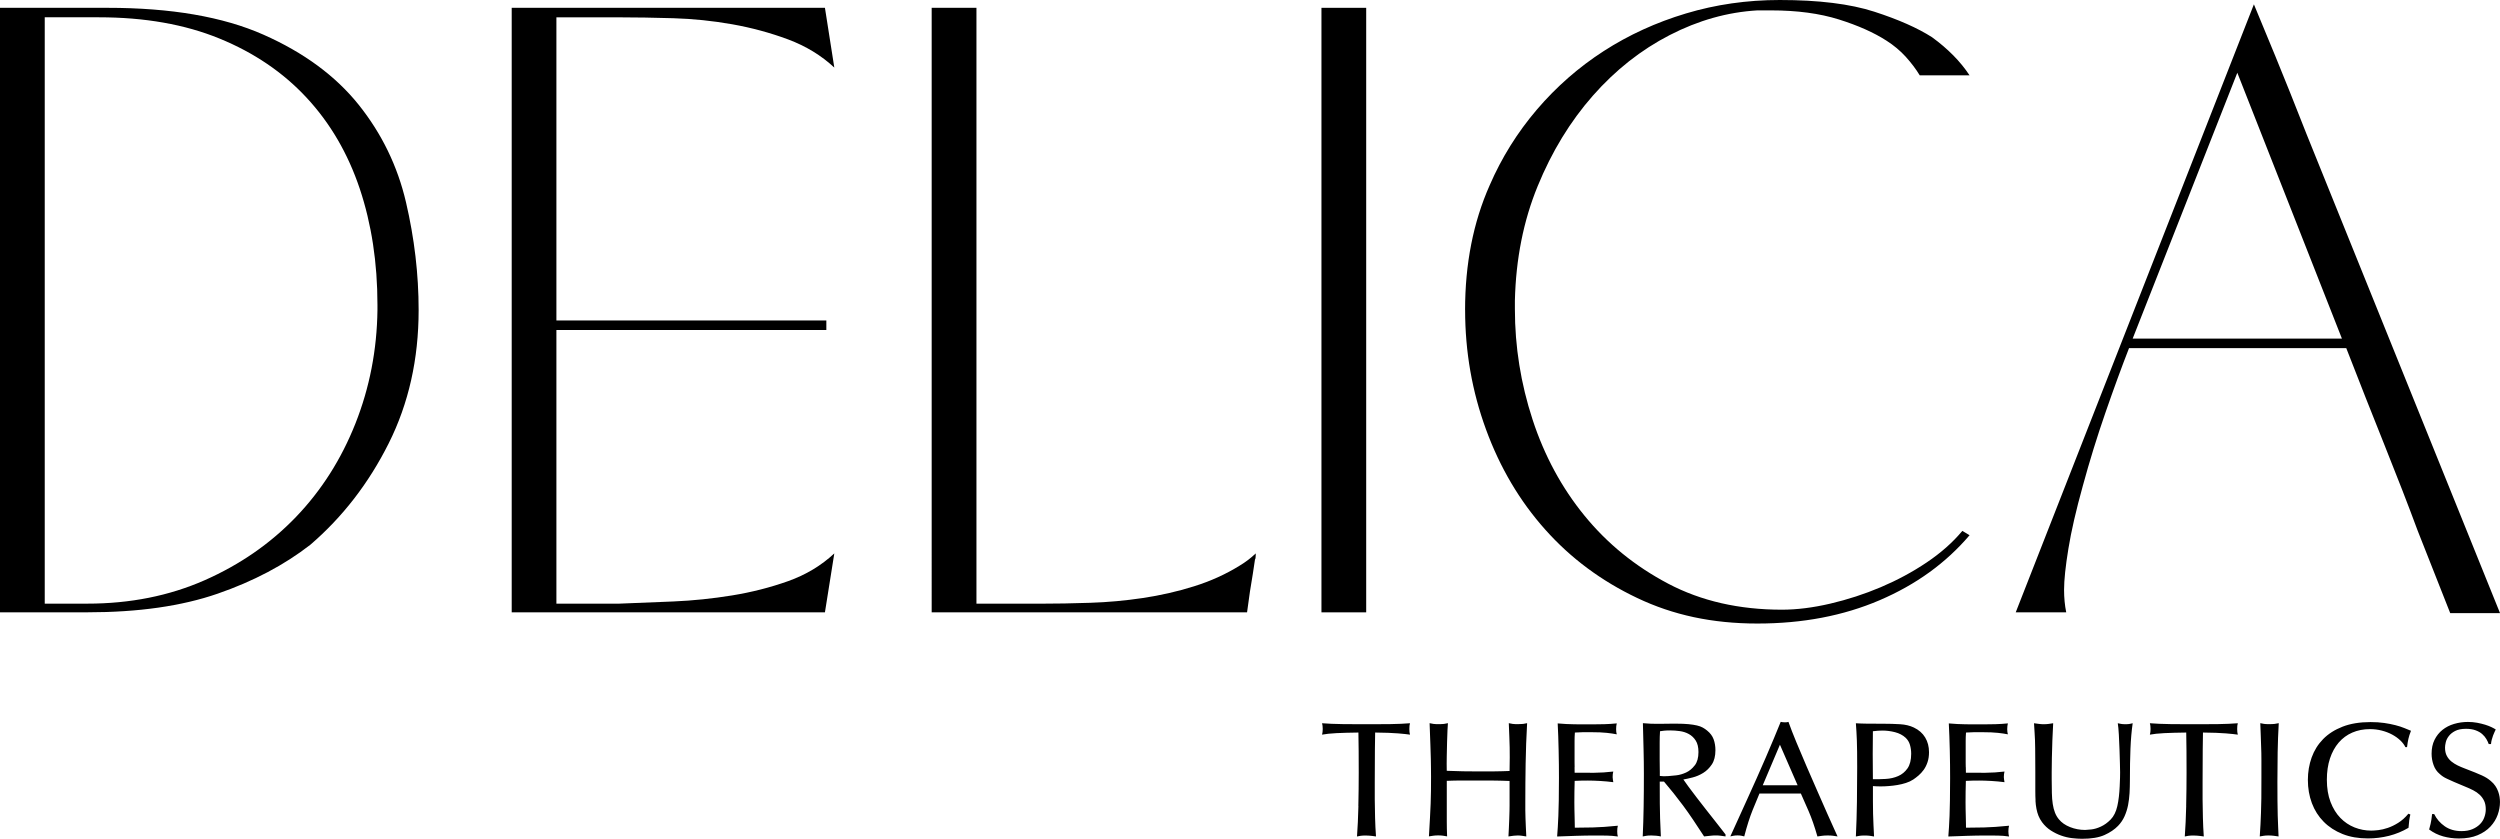 <svg xmlns="http://www.w3.org/2000/svg" xmlns:xlink="http://www.w3.org/1999/xlink" id="Layer_2" data-name="Layer 2" viewBox="0 0 709.69 238.11"><defs><style>      .cls-1 {        fill: none;      }      .cls-2 {        clip-path: url(#clippath-1);      }      .cls-3 {        clip-path: url(#clippath);      }    </style><clipPath id="clippath"><rect class="cls-1" width="709.69" height="238.11"></rect></clipPath><clipPath id="clippath-1"><rect class="cls-1" width="709.69" height="238.11"></rect></clipPath></defs><g id="Layer_1-2" data-name="Layer 1"><g><g class="cls-3"><path d="M12.7,4.92v166.44h12.09c12.15,0,23.25-2.22,33.29-6.64,10.04-4.43,18.67-10.41,25.92-17.95,7.24-7.53,12.87-16.39,16.9-26.55,4.02-10.16,6.11-20.9,6.25-32.21v-1.48c0-11.96-1.68-22.95-5.02-32.95-3.35-9.99-8.37-18.6-15.06-25.81-6.69-7.21-14.95-12.82-24.79-16.84-9.83-4.02-21.24-6.02-34.22-6.02h-15.37ZM0,2.22h30.53c18.03,0,32.78,2.54,44.25,7.62,11.48,5.08,20.49,11.72,27.05,19.91,6.55,8.2,11.03,17.42,13.42,27.66,2.39,10.24,3.59,20.44,3.59,30.61,0,13.93-2.84,26.55-8.51,37.86-5.67,11.31-13.08,20.9-22.23,28.76-7.38,5.74-16.15,10.37-26.32,13.89-10.18,3.53-22.51,5.29-36.98,5.29H0V2.22Z"></path><path d="M145.26,2.22h88.92l2.66,16.96c-3.69-3.44-8.06-6.1-13.11-7.99-5.06-1.88-10.35-3.32-15.88-4.3s-11.1-1.55-16.7-1.72c-5.6-.16-10.72-.25-15.37-.25h-17.83v86.05h76.63v2.7h-76.63v77.69h17.83c4.64-.16,9.76-.37,15.37-.62,5.6-.24,11.17-.82,16.7-1.72,5.53-.9,10.82-2.25,15.88-4.05,5.05-1.8,9.42-4.43,13.11-7.87l-2.66,16.72h-88.92V2.22Z"></path><path d="M264.49,2.22h12.7v169.15h18.23c4.37,0,9.05-.08,14.03-.25,4.99-.16,9.97-.61,14.96-1.36,4.98-.74,9.83-1.84,14.54-3.32,4.71-1.47,9.05-3.44,13.01-5.9.82-.5,1.6-1.02,2.36-1.6.75-.57,1.47-1.19,2.15-1.84v.5c0,.65-.07,1.07-.21,1.23-.14.98-.34,2.33-.61,4.05-.27,1.72-.55,3.41-.82,5.04l-.82,5.9h-89.53V2.22Z"></path></g><rect x="375.13" y="2.22" width="12.7" height="171.61"></rect><g class="cls-2"><path d="M415.9,88.02c0-13.11,2.32-24.91,6.97-35.4,3.41-7.87,7.89-15.04,13.42-21.52,5.53-6.47,11.85-12,18.95-16.59,7.1-4.58,14.89-8.15,23.36-10.69C487.06,1.28,495.94,0,505.23,0c11.06,0,20.01,1.11,26.84,3.32,6.83,2.21,12.3,4.63,16.39,7.25,4.5,3.28,8.06,6.88,10.65,10.82h-14.14c-1.09-1.8-2.43-3.56-3.99-5.29-1.57-1.72-3.38-3.23-5.43-4.54-3.56-2.3-8.06-4.31-13.52-6.03-5.47-1.72-11.89-2.58-19.26-2.58h-3.89c-8.47.49-16.77,2.83-24.89,7.01-8.13,4.18-15.4,9.92-21.82,17.21-6.42,7.3-11.65,15.86-15.67,25.69-4.03,9.83-6.18,20.65-6.46,32.45v2.46c0,10.65,1.67,21.1,5.02,31.35,3.35,10.24,8.26,19.34,14.75,27.28,6.49,7.95,14.41,14.38,23.76,19.3,9.35,4.92,20.11,7.38,32.27,7.38,4.23,0,8.81-.57,13.73-1.72,4.91-1.15,9.69-2.7,14.34-4.67,4.64-1.97,8.98-4.3,13.01-7.01,4.02-2.7,7.41-5.69,10.14-8.97l2.05,1.23c-6.69,7.87-15.19,14.02-25.5,18.44-10.32,4.43-21.89,6.63-34.73,6.63s-23.94-2.41-34.11-7.25c-10.18-4.83-18.89-11.3-26.12-19.42-7.24-8.11-12.84-17.58-16.8-28.4-3.97-10.82-5.94-22.13-5.94-33.93"></path><path d="M664.82,96.13l-29.7-75.48-29.71,75.48h59.41ZM572.22,173.82L639.83,1.23c1.5,3.61,3.55,8.57,6.15,14.87,2.59,6.31,5.53,13.64,8.81,22.01l54.91,135.95h-14.14l-9.22-23.36c-2.73-7.38-5.88-15.49-9.43-24.34-3.55-8.85-7.17-18.03-10.86-27.53h-61.67c-2.05,5.25-4.27,11.31-6.66,18.2-2.39,6.88-4.54,13.85-6.46,20.9-1.91,6.88-3.28,12.82-4.09,17.82-.82,5-1.23,8.89-1.23,11.68,0,2.3.21,4.43.61,6.39h-14.34Z"></path><path d="M707.14,211.21c.03-.4.1-.81.21-1.23.11-.42.23-.81.37-1.18.14-.37.28-.71.42-1,.14-.29.25-.54.34-.72-.28-.19-.67-.4-1.18-.65-.51-.25-1.12-.48-1.81-.7-.7-.21-1.46-.4-2.3-.56-.84-.15-1.71-.23-2.6-.23-1.36,0-2.67.19-3.93.56-1.26.37-2.36.94-3.3,1.69-.95.76-1.7,1.71-2.26,2.84-.56,1.13-.83,2.44-.83,3.93,0,1.09.18,2.15.56,3.21.37,1.05.96,1.9,1.76,2.55.31.28.61.52.91.72.29.2.69.42,1.19.65.49.23,1.14.53,1.95.88.8.36,1.89.81,3.25,1.37.77.31,1.51.64,2.2,1,.7.36,1.31.78,1.84,1.28.53.5.94,1.08,1.26,1.74.31.67.46,1.47.46,2.39,0,.74-.13,1.49-.4,2.23-.26.75-.67,1.4-1.23,1.97-.56.57-1.27,1.05-2.14,1.42-.87.37-1.91.56-3.11.56-1.86,0-3.45-.46-4.76-1.37-1.32-.92-2.32-2.07-3-3.46h-.6c-.03.31-.1.82-.19,1.53-.1.71-.31,1.66-.65,2.84,1.21.9,2.53,1.55,3.97,1.95,1.44.4,2.93.6,4.48.6,2.07,0,3.85-.31,5.32-.93,1.47-.62,2.68-1.43,3.62-2.44.94-1.01,1.63-2.12,2.07-3.35.43-1.22.65-2.44.65-3.64,0-.44-.04-.91-.11-1.42-.08-.51-.21-1.03-.4-1.55-.19-.53-.45-1.05-.79-1.56s-.77-.98-1.3-1.42c-.4-.34-.79-.63-1.16-.86-.37-.23-.82-.47-1.35-.72-.53-.25-1.19-.53-1.97-.84-.79-.31-1.82-.71-3.09-1.21-.59-.22-1.2-.48-1.84-.79s-1.22-.68-1.76-1.11c-.54-.44-.98-.97-1.32-1.61-.34-.63-.51-1.42-.51-2.34,0-.4.07-.91.21-1.51.14-.6.42-1.19.86-1.76.43-.57,1.03-1.06,1.81-1.46.77-.4,1.8-.61,3.07-.61,1.05,0,1.96.14,2.72.42.76.28,1.39.63,1.88,1.07.5.44.89.91,1.19,1.42.29.51.52.98.67,1.42h.65ZM683.68,231c-.9,1.09-1.86,1.94-2.88,2.58-1.02.64-2.01,1.12-2.97,1.44-.96.33-1.85.53-2.67.63-.82.09-1.49.14-2.02.14-1.64,0-3.22-.3-4.74-.9-1.52-.61-2.85-1.5-4.02-2.7-1.16-1.19-2.09-2.7-2.79-4.51-.7-1.81-1.05-3.93-1.05-6.34,0-2.23.29-4.23.88-6.02.59-1.78,1.42-3.29,2.49-4.53,1.07-1.24,2.35-2.18,3.85-2.83,1.5-.65,3.17-.98,5-.98,1.17,0,2.3.14,3.39.42,1.08.28,2.07.66,2.95,1.14.88.48,1.65,1.03,2.3,1.65.65.62,1.13,1.26,1.44,1.91h.46c.06-.53.12-.98.19-1.35.06-.37.13-.72.21-1.05.08-.33.17-.67.28-1.02.11-.35.26-.77.44-1.23-.52-.22-1.15-.47-1.88-.77-.73-.3-1.57-.57-2.53-.82-.96-.25-2.03-.46-3.2-.63-1.18-.17-2.46-.25-3.86-.25-3.07,0-5.71.43-7.94,1.3-2.23.87-4.07,2.04-5.53,3.53-1.46,1.49-2.54,3.23-3.26,5.23-.71,1.99-1.07,4.11-1.07,6.34,0,2.38.38,4.59,1.14,6.62.76,2.03,1.88,3.79,3.35,5.27,1.47,1.49,3.26,2.65,5.36,3.49,2.11.84,4.5,1.25,7.2,1.25,2.05,0,4.04-.25,5.99-.74,1.95-.5,3.79-1.25,5.53-2.28.06-.87.13-1.58.21-2.14.08-.56.18-1.1.31-1.63l-.56-.23ZM641.94,226.63c-.02,1.52-.05,2.87-.1,4.06-.04,1.19-.09,2.3-.14,3.32-.05,1.02-.12,2.17-.21,3.44.37-.06.75-.12,1.12-.19.37-.06.82-.09,1.34-.09s1.03.03,1.51.09.94.12,1.37.19c-.03-.87-.07-1.77-.12-2.72-.05-.94-.09-2.02-.12-3.23-.03-1.21-.05-2.59-.07-4.14-.02-1.55-.02-3.37-.02-5.48,0-2.79.02-5.55.07-8.3.05-2.74.15-5.5.31-8.29-.4.09-.79.16-1.16.21-.37.04-.88.07-1.53.07s-1.11-.02-1.46-.07c-.36-.05-.72-.12-1.09-.21.06,1.42.11,2.64.14,3.65.03,1.01.06,1.9.09,2.69.03.79.06,1.5.07,2.14.02.63.02,1.3.02,2v5.13c0,2.29,0,4.2-.02,5.71M620.61,228.83c-.08,3.18-.21,6.06-.4,8.63.22-.06.54-.12.98-.19.44-.06.92-.09,1.44-.09.18,0,.52.02,1.02.04.5.03,1.15.11,1.95.23-.12-1.76-.21-3.53-.25-5.29-.05-1.76-.08-3.49-.09-5.19-.02-1.7-.02-3.35,0-4.94.01-1.59.02-3.08.02-4.48,0-1.57,0-3.17.02-4.78.02-1.61.04-3.22.07-4.82,2.79.03,4.96.11,6.5.24,1.55.13,2.68.25,3.39.36-.06-.25-.11-.5-.14-.74-.03-.25-.04-.54-.04-.88s.01-.64.04-.9c.03-.27.08-.5.14-.72-.75.06-1.6.11-2.56.16-.96.05-1.98.08-3.07.09-1.09.02-2.21.02-3.37.02h-6.57c-1.15,0-2.29,0-3.44-.02-1.15-.02-2.24-.04-3.3-.09-1.05-.05-1.94-.1-2.65-.16.06.25.11.49.14.72.03.23.05.53.05.9,0,.34-.02.63-.05.88-.03.25-.08.5-.14.74,1.02-.2,2.38-.34,4.09-.43,1.7-.08,3.78-.14,6.23-.17.03,1.58.05,3.33.07,5.27.02,1.93.02,3.97.02,6.1,0,3.15-.04,6.32-.11,9.51M577.82,227.28c.05.84.14,1.61.28,2.32.14.71.33,1.38.58,2,.25.62.59,1.22,1.02,1.81.71.96,1.54,1.74,2.49,2.35.95.6,1.92,1.09,2.93,1.44,1.01.36,2.02.6,3.05.72s1.98.19,2.88.19c2.66,0,4.79-.36,6.37-1.07,1.58-.71,2.86-1.58,3.85-2.6.77-.8,1.39-1.71,1.84-2.72.45-1.01.78-2.06,1-3.16.21-1.1.35-2.24.42-3.41.06-1.18.1-2.32.1-3.44,0-3.47.05-6.53.16-9.2.11-2.66.32-5.06.63-7.2-.28.06-.56.12-.84.19-.28.06-.68.09-1.21.09s-.94-.03-1.25-.09c-.31-.06-.62-.12-.93-.19.12.74.22,1.81.3,3.2.08,1.4.14,2.81.19,4.25.04,1.44.08,2.78.12,4,.03,1.23.05,2.05.05,2.49,0,.28,0,.79-.02,1.53-.02.74-.05,1.58-.1,2.51-.04.93-.12,1.89-.23,2.88-.11.99-.26,1.87-.44,2.65-.37,1.64-1,2.91-1.88,3.81-.88.9-1.81,1.57-2.79,2.02-.98.45-1.89.72-2.74.81-.85.09-1.44.14-1.74.14-1.49,0-2.91-.27-4.27-.81-1.36-.54-2.41-1.28-3.16-2.2-.47-.56-.84-1.19-1.12-1.91-.28-.71-.49-1.52-.63-2.44-.14-.91-.23-1.95-.25-3.11-.03-1.16-.05-2.47-.05-3.93v-2.05c0-1.11.02-2.44.05-3.99.03-1.55.08-3.2.14-4.95.06-1.75.14-3.38.23-4.9-.4.06-.82.12-1.26.19-.43.06-.91.09-1.44.09-.44,0-.88-.03-1.32-.09-.45-.06-.92-.12-1.42-.19.06.96.12,1.82.16,2.58.04.76.08,1.5.12,2.23.03.73.05,1.49.05,2.3s0,1.76.02,2.85c.01,1.1.02,2.4.02,3.9v5.37c0,.99.02,1.9.07,2.74M558.03,217.78c-.02-.42-.02-.84-.02-1.26v-6.25c0-.37,0-.74.02-1.09.02-.35.04-.77.07-1.23.99-.06,1.78-.1,2.37-.1h2.14c1.02,0,1.9.02,2.62.05.73.03,1.37.08,1.93.14.56.06,1.06.12,1.51.19.45.06.89.14,1.32.23-.06-.25-.11-.47-.14-.67-.03-.2-.05-.47-.05-.81,0-.31.02-.6.05-.86.03-.26.08-.52.14-.77-1.18.12-2.36.2-3.53.23-1.18.03-2.35.05-3.53.05-1.64,0-3.26,0-4.86-.02-1.59-.02-3.21-.1-4.85-.25.06,1.15.12,2.38.16,3.69.05,1.32.09,2.66.12,4.02.03,1.36.06,2.71.07,4.04.02,1.33.02,2.57.02,3.72,0,2.54-.02,4.67-.05,6.39-.03,1.72-.07,3.19-.11,4.41-.05,1.23-.1,2.29-.16,3.18-.06.9-.12,1.78-.19,2.65,1.8-.06,3.59-.12,5.39-.19,1.8-.06,3.59-.09,5.39-.09,1.09,0,2.16,0,3.23.02,1.07.02,2.14.1,3.23.26-.06-.25-.11-.47-.14-.67-.03-.2-.05-.47-.05-.81s.02-.63.05-.86c.03-.23.08-.47.14-.72-2.76.28-5.11.44-7.06.49-1.95.04-3.67.07-5.16.07,0-.31,0-.74-.02-1.3-.02-.56-.03-1.18-.04-1.86-.02-.68-.03-1.37-.05-2.07-.02-.7-.02-1.36-.02-1.97,0-.99,0-2.01.02-3.04.02-1.04.04-2.05.07-3.05.59-.03,1.21-.05,1.86-.07.65-.02,1.28-.02,1.91-.02.99,0,2.14.04,3.44.11,1.3.08,2.55.19,3.76.35-.03-.25-.07-.49-.12-.72-.04-.23-.07-.47-.07-.72,0-.34.02-.63.05-.86.03-.23.08-.47.14-.72-1.83.22-3.65.33-5.46.35-1.81.02-3.65,0-5.5-.02,0-.62,0-1.14-.02-1.55M546.51,209.35c-.73-1.21-1.8-2.15-3.23-2.83-1.11-.53-2.41-.84-3.88-.93-1.47-.09-3.09-.14-4.85-.14s-3.34,0-4.55-.02c-1.21-.02-2.26-.05-3.16-.11.06.84.12,1.63.16,2.39.05.76.09,1.61.12,2.53.03.93.06,2,.07,3.2.02,1.21.02,2.68.02,4.41,0,3.28-.02,6.55-.07,9.81-.04,3.25-.15,6.52-.3,9.8.34-.06.68-.12,1.02-.19.34-.06.82-.09,1.44-.09.68,0,1.2.03,1.56.09.35.06.73.12,1.14.19-.06-1.11-.12-2.19-.16-3.23-.05-1.04-.09-2.11-.12-3.21-.03-1.1-.04-2.28-.04-3.55v-4.32c.37.03.74.06,1.11.07.37.02.74.02,1.11.02.71,0,1.48-.03,2.3-.1.82-.06,1.64-.16,2.46-.3.82-.14,1.62-.33,2.39-.58.78-.25,1.47-.57,2.09-.98.46-.31.96-.69,1.49-1.14.52-.45,1.01-.98,1.46-1.6.45-.62.81-1.35,1.09-2.18.28-.83.42-1.78.42-2.83,0-1.58-.36-2.97-1.09-4.18M541.49,218.13c-.7.99-1.58,1.72-2.65,2.18-1.07.47-2.25.74-3.53.81-1.28.08-2.5.1-3.64.07-.03-2.45-.05-4.83-.05-7.13s.02-4.46.05-6.48c.43-.06.9-.11,1.39-.14s.93-.05,1.3-.05c1.18,0,2.37.15,3.58.46,1.21.31,2.22.84,3.02,1.58.59.56,1,1.23,1.23,2.02.23.79.35,1.63.35,2.53,0,1.76-.35,3.14-1.04,4.14M511.23,225.28c.59,1.3,1.31,2.95,2.18,4.95.87,2,1.71,4.41,2.51,7.22.43-.06.88-.12,1.35-.19s1-.09,1.63-.09c.59,0,1.09.03,1.51.09.42.06.82.12,1.23.19,0-.03-.27-.63-.81-1.79-.54-1.16-1.23-2.68-2.05-4.56-.82-1.87-1.75-3.99-2.79-6.34-1.03-2.35-2.07-4.73-3.11-7.13-1.03-2.4-2.01-4.71-2.93-6.92-.91-2.21-1.67-4.14-2.25-5.79-.19.06-.35.1-.49.11-.14.02-.32.02-.54.02-.25,0-.46-.02-.63-.04-.17-.03-.35-.06-.54-.1-.56,1.4-1.2,2.96-1.93,4.69-.73,1.73-1.5,3.55-2.32,5.46-.82,1.91-1.68,3.87-2.58,5.88-.9,2.01-1.79,3.99-2.67,5.92-.88,1.94-1.73,3.81-2.55,5.62-.82,1.81-1.57,3.46-2.25,4.95.31-.06.62-.12.93-.19.31-.06.68-.09,1.11-.09s.79.03,1.07.09c.28.06.56.12.84.19.77-2.97,1.57-5.48,2.39-7.5.82-2.03,1.46-3.58,1.93-4.67h11.76ZM510.29,222.92h-9.89l4.88-11.52,5.02,11.52ZM489.85,236.9c-.09-.12-.41-.54-.95-1.23-.54-.7-1.22-1.56-2.02-2.58-.8-1.02-1.67-2.12-2.6-3.3-.93-1.18-1.82-2.32-2.67-3.44-.85-1.12-1.62-2.13-2.3-3.05-.68-.91-1.16-1.59-1.44-2.02.71-.12,1.59-.32,2.62-.58s2.04-.69,3-1.28c.96-.59,1.78-1.4,2.46-2.42.68-1.02,1.02-2.37,1.02-4.04,0-1.11-.17-2.15-.51-3.09-.34-.94-.96-1.77-1.86-2.49-.37-.31-.78-.59-1.23-.84-.45-.25-1-.45-1.65-.6-.65-.15-1.45-.28-2.39-.37-.94-.09-2.11-.14-3.51-.14h-1.05c-.51,0-1.05,0-1.63.02-.57.02-1.11.02-1.63.02h-1.09c-.5,0-1.07,0-1.72-.02-.65-.02-1.42-.07-2.32-.16.06,2.63.12,5.14.19,7.53.06,2.39.09,4.66.09,6.83,0,3.41-.02,6.54-.07,9.39-.05,2.85-.13,5.65-.26,8.41.34-.06.68-.12,1.02-.19s.82-.09,1.44-.09c.44,0,.89.02,1.37.07.48.05.92.11,1.32.21-.19-3.75-.29-6.86-.3-9.34-.02-2.48-.02-4.55-.02-6.23h1.21c.9,1.05,1.79,2.13,2.67,3.23.88,1.1,1.79,2.28,2.72,3.53.93,1.25,1.88,2.6,2.85,4.04.98,1.44,2.02,3.03,3.14,4.76.65-.06,1.25-.12,1.79-.19s1.06-.09,1.56-.09c.52,0,.99.03,1.39.09.4.06.85.12,1.35.19v-.56ZM481.09,217.27c-.69.91-1.51,1.59-2.44,2.02-.93.43-1.86.7-2.81.81-.94.11-1.68.18-2.2.21-.56.03-1,.05-1.32.05s-.71-.03-1.14-.09v-1.12c0-.49,0-1.04-.02-1.65-.02-.61-.02-1.23-.02-1.86v-4.9c0-1.05.03-2.11.1-3.16.31-.06.7-.11,1.18-.16.48-.05,1.06-.07,1.74-.07.84,0,1.72.06,2.67.19.94.13,1.81.4,2.6.84.79.44,1.44,1.05,1.95,1.86.51.8.77,1.89.77,3.25,0,1.61-.35,2.87-1.05,3.79M447,217.78c-.02-.42-.02-.84-.02-1.26v-6.25c0-.37,0-.74.02-1.09.01-.35.04-.77.07-1.23.99-.06,1.78-.1,2.37-.1h2.14c1.02,0,1.9.02,2.62.05.73.03,1.37.08,1.93.14.56.06,1.06.12,1.51.19.45.06.89.14,1.32.23-.06-.25-.11-.47-.14-.67-.03-.2-.04-.47-.04-.81,0-.31.02-.6.04-.86.03-.26.08-.52.14-.77-1.18.12-2.36.2-3.53.23-1.18.03-2.36.05-3.53.05-1.64,0-3.26,0-4.86-.02s-3.21-.1-4.85-.25c.06,1.15.11,2.38.16,3.69.05,1.32.08,2.66.11,4.02.03,1.36.06,2.71.07,4.04s.02,2.57.02,3.72c0,2.54-.02,4.67-.05,6.39-.03,1.72-.07,3.19-.12,4.41-.05,1.23-.1,2.29-.16,3.18-.06.9-.13,1.78-.19,2.65,1.8-.06,3.59-.12,5.39-.19,1.8-.06,3.59-.09,5.39-.09,1.08,0,2.16,0,3.23.02,1.07.02,2.15.1,3.23.26-.06-.25-.11-.47-.14-.67-.03-.2-.04-.47-.04-.81s.02-.63.04-.86c.03-.23.08-.47.14-.72-2.76.28-5.11.44-7.06.49-1.95.04-3.67.07-5.16.07,0-.31,0-.74-.02-1.3-.02-.56-.03-1.18-.04-1.86-.02-.68-.03-1.37-.05-2.07-.02-.7-.02-1.36-.02-1.97,0-.99,0-2.01.02-3.04.02-1.04.04-2.05.07-3.05.59-.03,1.21-.05,1.86-.07s1.28-.02,1.9-.02c.99,0,2.14.04,3.44.11,1.3.08,2.56.19,3.77.35-.03-.25-.07-.49-.12-.72-.05-.23-.07-.47-.07-.72,0-.34.01-.63.04-.86.03-.23.08-.47.14-.72-1.83.22-3.65.33-5.46.35-1.81.02-3.65,0-5.51-.02,0-.62,0-1.14-.02-1.55M410.69,221.66c.87-.03,1.62-.05,2.25-.07.63-.02,1.26-.02,1.86-.02h7.71c.79,0,1.5,0,2.14.02.63.02,1.25.03,1.84.04.59.02,1.27.04,2.04.07v6.97c0,.28,0,.78-.02,1.49-.02.71-.04,1.49-.07,2.35-.03.85-.07,1.73-.11,2.62-.05.9-.09,1.67-.12,2.32.59-.1,1.09-.16,1.49-.21.4-.05.79-.07,1.16-.07.4,0,.8.03,1.19.09.38.06.8.12,1.23.19-.06-1.15-.11-2.12-.14-2.93-.03-.8-.06-1.57-.09-2.28-.03-.71-.05-1.44-.05-2.16v-2.49c0-3.47.03-7.08.09-10.82.06-3.75.2-7.57.42-11.48-.37.09-.75.16-1.14.21-.39.04-.88.07-1.46.07-.62,0-1.11-.02-1.49-.07-.37-.05-.75-.12-1.11-.21.06,1.64.12,2.97.16,4,.04,1.02.08,1.98.09,2.88.02.9.02,1.84.02,2.84s-.02,2.28-.05,3.85c-.71.03-1.38.06-2.02.07-.64.02-1.3.03-1.97.04-.68.02-1.4.02-2.14.02h-2.46c-1.55,0-3.09-.02-4.62-.04-1.53-.03-3.07-.08-4.62-.14-.03-1.3-.03-2.67,0-4.11.03-1.44.06-2.8.09-4.09.03-1.28.07-2.41.12-3.37.04-.96.08-1.61.12-1.95-.37.09-.74.16-1.11.21-.37.04-.87.07-1.49.07s-1.11-.02-1.49-.07c-.37-.05-.74-.12-1.11-.21.09,2.6.17,4.69.23,6.27.06,1.58.1,2.88.12,3.9.02,1.02.03,1.89.04,2.6.02.71.02,1.52.02,2.41,0,1.52,0,2.87-.02,4.04-.02,1.18-.04,2.38-.09,3.6-.05,1.22-.11,2.56-.19,4.02-.08,1.46-.18,3.22-.3,5.3.4-.06.81-.12,1.23-.19.42-.06.89-.09,1.42-.09s.98.03,1.37.09c.39.06.77.12,1.14.19-.03-.87-.05-1.62-.07-2.25-.02-.63-.02-1.27-.02-1.91v-11.64ZM385.62,228.83c-.08,3.18-.21,6.06-.4,8.63.22-.06.54-.12.98-.19.44-.06.92-.09,1.44-.09.19,0,.52.02,1.02.04.5.03,1.15.11,1.95.23-.13-1.76-.21-3.53-.26-5.29-.05-1.76-.08-3.49-.09-5.19-.02-1.7-.02-3.35,0-4.94.02-1.59.02-3.08.02-4.48,0-1.57,0-3.17.02-4.78.02-1.61.04-3.22.07-4.82,2.79.03,4.96.11,6.5.24,1.55.13,2.68.25,3.39.36-.06-.25-.11-.5-.14-.74-.03-.25-.04-.54-.04-.88s.02-.64.04-.9c.03-.27.08-.5.14-.72-.75.06-1.6.11-2.56.16-.96.05-1.98.08-3.07.09-1.09.02-2.21.02-3.37.02h-6.57c-1.15,0-2.3,0-3.44-.02-1.15-.02-2.24-.04-3.3-.09-1.05-.05-1.94-.1-2.65-.16.06.25.11.49.14.72.03.23.05.53.05.9,0,.34-.02.63-.05.88-.03.25-.08.5-.14.74,1.02-.2,2.38-.34,4.09-.43,1.7-.08,3.78-.14,6.23-.17.03,1.58.05,3.33.07,5.27.02,1.93.02,3.97.02,6.1,0,3.15-.04,6.32-.11,9.51"></path></g></g></g></svg>
